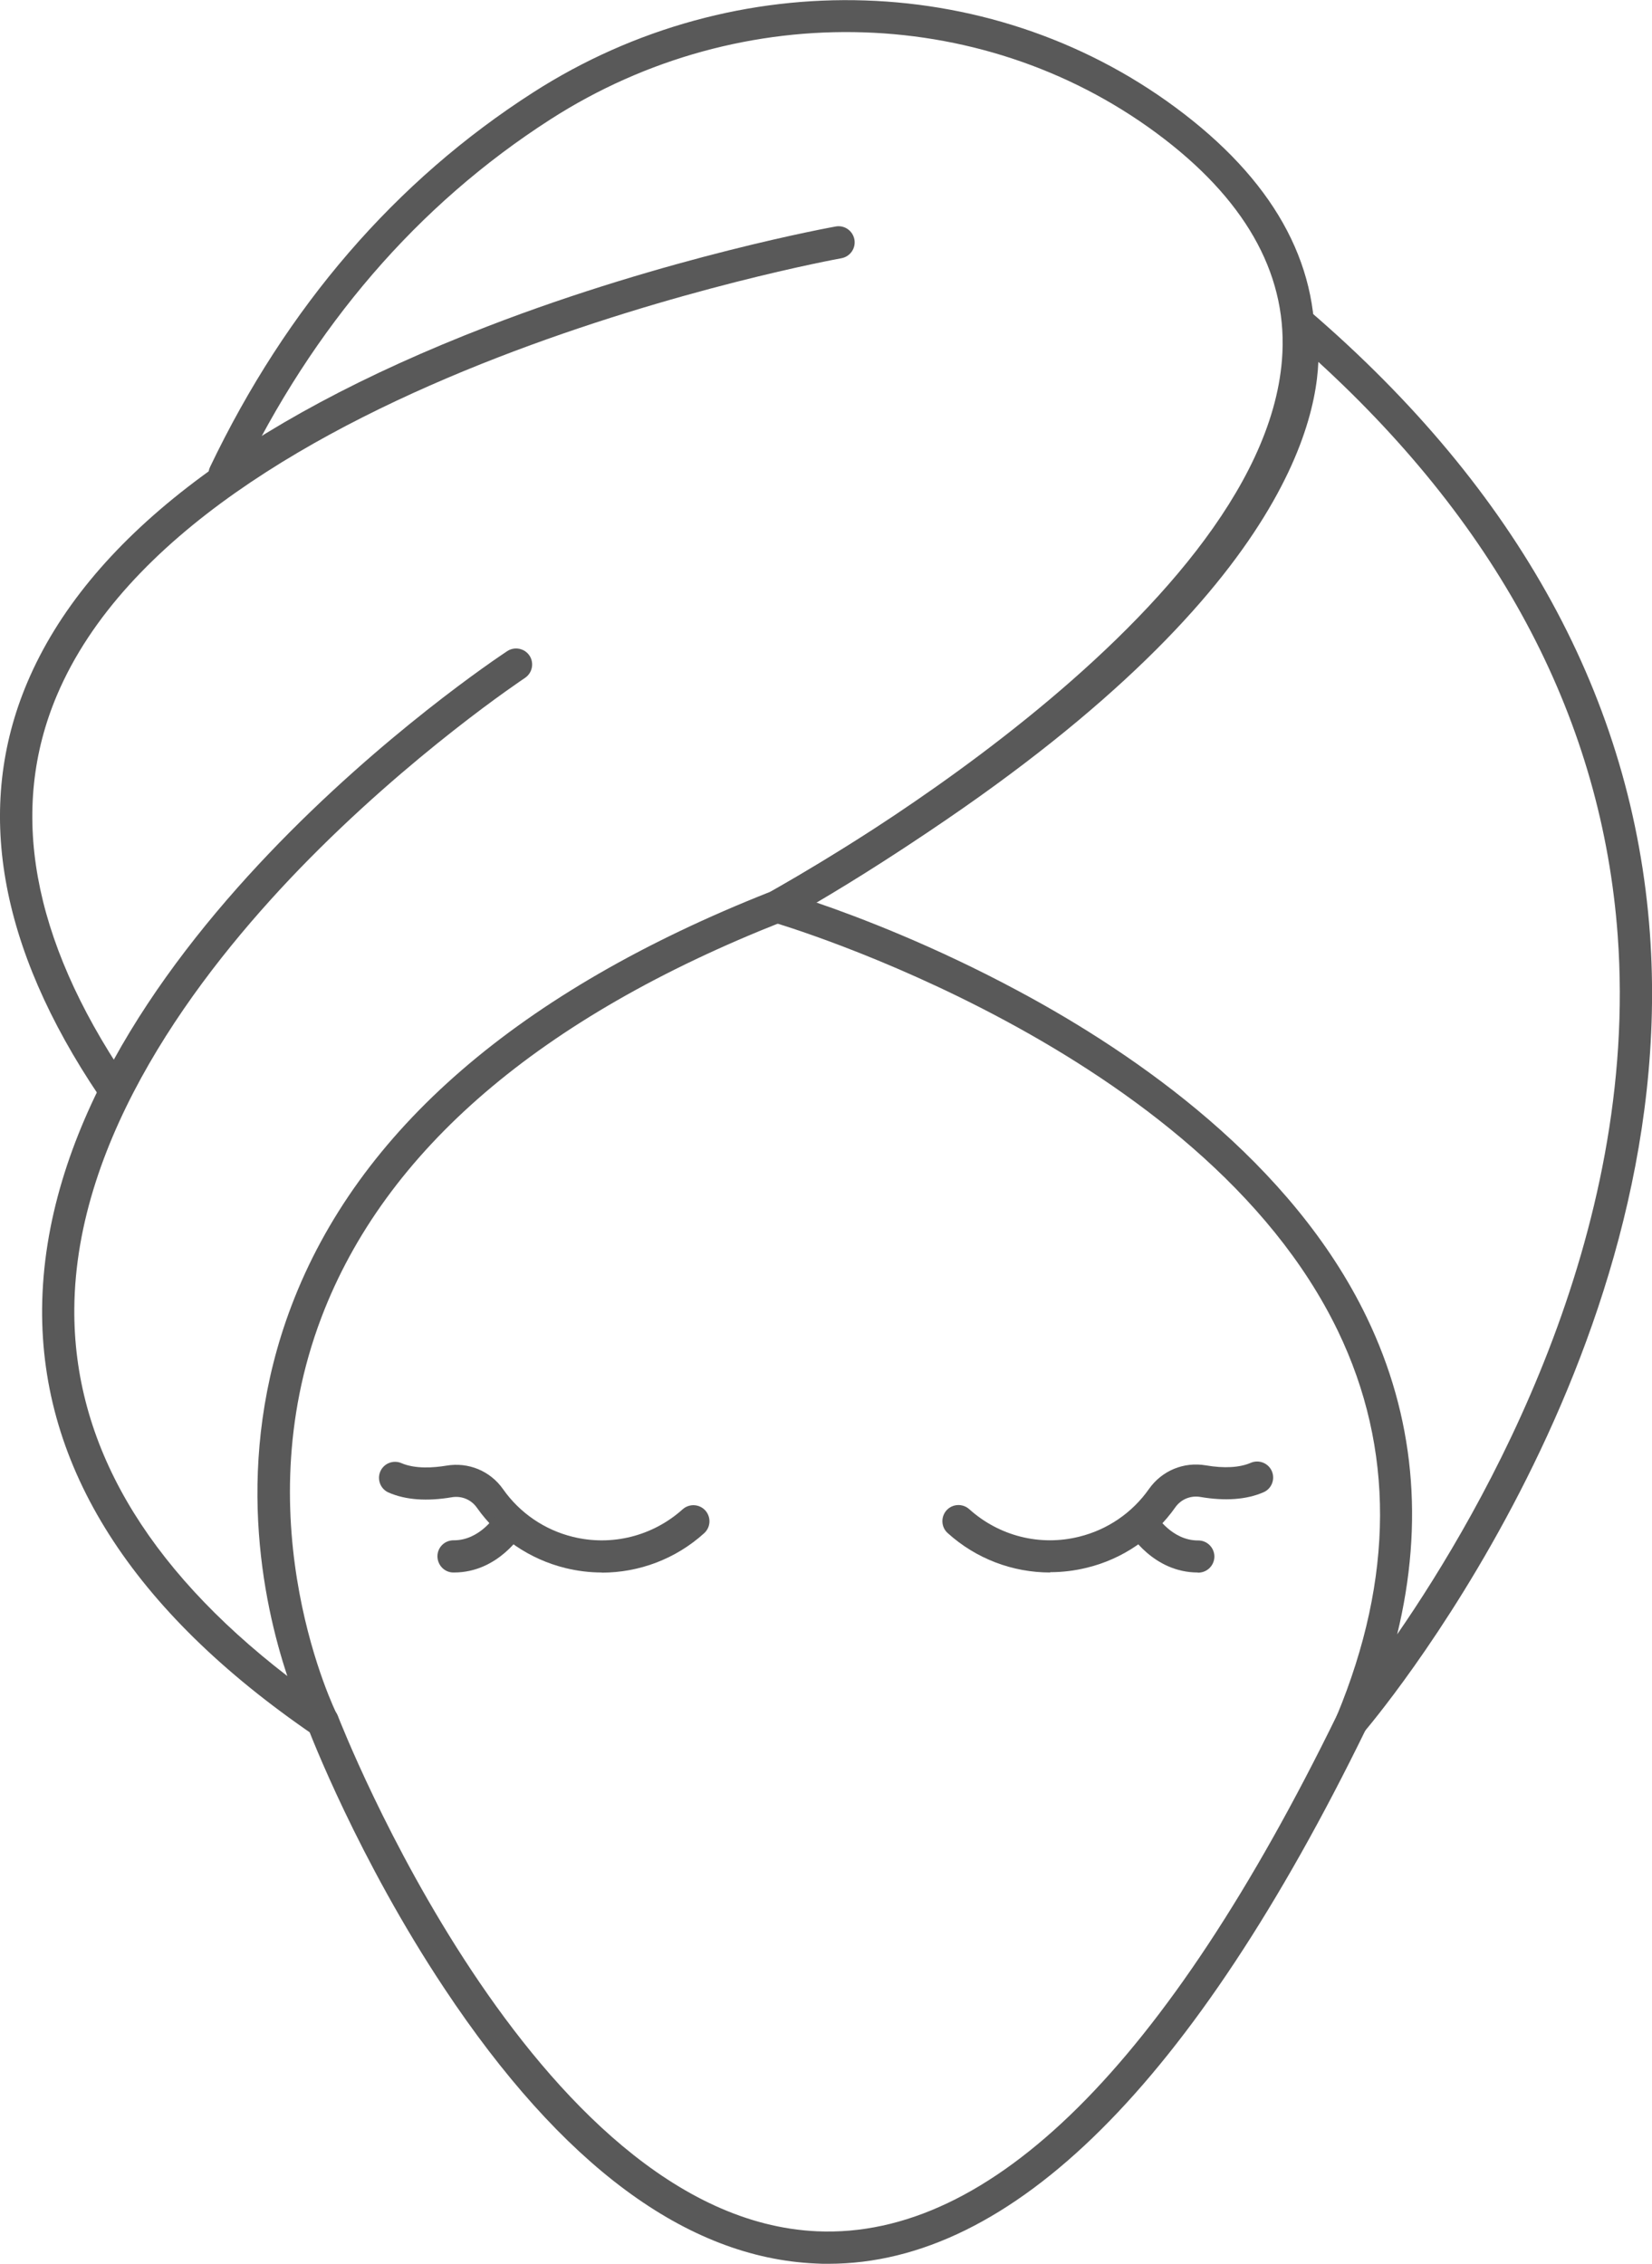 <?xml version="1.0" encoding="UTF-8"?>
<svg id="b" data-name="Livello 2" xmlns="http://www.w3.org/2000/svg" viewBox="0 0 109.82 150.44">
  <defs>
    <style>
      .e {
        fill: #595959;
        stroke-width: 0px;
      }
    </style>
  </defs>
  <g id="c" data-name="Livello 1 copia 2">
    <g id="d" data-name="hair_SPA">
      <g>
        <path class="e" d="M7.48,73.3c-.34,0-.68-.17-.89-.47C-.1,62.91-1.71,53.66,1.82,45.34c3.98-9.38,14.26-17.34,30.56-23.64,12.03-4.65,23.07-6.63,23.18-6.65.58-.1,1.13.28,1.24.87.1.58-.28,1.13-.86,1.24-.43.08-43.16,7.85-52.15,29.03-3.23,7.61-1.69,16.17,4.58,25.46.33.49.2,1.15-.29,1.48-.18.12-.39.18-.6.18Z"/>
        <path class="e" d="M21.45,115.49c-.21,0-.42-.06-.6-.19-12.07-8.25-18.14-17.79-18.05-28.35.2-23.17,29.67-42.85,30.92-43.68.49-.32,1.15-.19,1.48.3.32.49.19,1.15-.3,1.48-.07.05-7.58,5.03-15,12.7-6.77,7.01-14.87,17.76-14.96,29.21-.07,8.92,4.69,17.12,14.16,24.42-1.63-4.9-3.63-14.32.27-24.59,4.43-11.67,15.13-20.93,31.82-27.52,1.5-.82,32.63-18.12,34.03-35.34.44-5.4-2.18-10.34-7.79-14.67C65.77.27,49.35-.27,36.58,7.94c-8.81,5.66-15.77,13.73-20.69,24-.25.53-.89.76-1.42.5-.53-.25-.76-.89-.5-1.42,5.09-10.63,12.31-19,21.46-24.87,13.53-8.69,30.94-8.11,43.31,1.44,6.22,4.8,9.12,10.36,8.61,16.53-.65,7.91-6.8,16.57-18.28,25.74-8.45,6.74-16.83,11.29-16.92,11.34-.04.02-.08.04-.12.05-16.13,6.35-26.44,15.2-30.66,26.29-5.23,13.74.97,26.28,1.03,26.4.22.43.12.96-.25,1.28-.2.18-.45.27-.7.27Z"/>
        <path class="e" d="M89.85,115.49c-.19,0-.39-.05-.56-.16-.44-.28-.62-.83-.42-1.32,3.8-9.16,3.83-17.75.08-25.54-9.07-18.83-37.31-27.11-37.59-27.19-.41-.12-.71-.47-.77-.9-.05-.43.16-.84.53-1.05,38.57-22.2,34.26-37.38,34.21-37.53-.14-.45.03-.96.43-1.22.4-.26.92-.24,1.28.07,13.89,11.93,21.51,25.85,22.64,41.37,2.07,28.49-18.81,52.86-19.02,53.1-.21.24-.5.37-.81.37ZM54.25,59.97c2.81.96,7.88,2.89,13.51,5.92,7.79,4.18,18.13,11.34,23.1,21.66,3.16,6.56,3.83,13.62,2.02,21.06,5.84-8.46,16.12-26.43,14.66-46.45-1.04-14.17-7.73-26.98-19.9-38.11-.23,5.59-4.39,18.74-33.4,35.92Z"/>
        <path class="e" d="M55.06,150.44c-.28,0-.56,0-.84-.02-8.58-.38-16.88-6.53-24.68-18.28-5.73-8.62-8.95-16.99-9.08-17.35-.21-.55.07-1.17.62-1.38.55-.21,1.17.07,1.38.62.13.33,12.97,33.41,31.86,34.25,11.55.51,23.2-11.04,34.58-34.34.26-.53.9-.75,1.43-.49.53.26.75.9.49,1.43-11.52,23.6-23.54,35.56-35.75,35.56Z"/>
      </g>
      <g>
        <path class="e" d="M69.81,104.5c-2.49,0-4.92-.91-6.81-2.62-.44-.39-.47-1.07-.08-1.51.4-.44,1.07-.47,1.51-.08,1.99,1.79,4.71,2.48,7.31,1.83,1.88-.46,3.53-1.59,4.64-3.17.86-1.22,2.31-1.82,3.78-1.57,1.22.21,2.25.15,2.99-.17.54-.23,1.17.02,1.4.56.23.54-.02,1.17-.56,1.4-1.13.49-2.55.59-4.19.31-.65-.11-1.29.15-1.67.69-1.41,2-3.49,3.43-5.87,4.01-.81.2-1.63.3-2.44.3Z"/>
        <path class="e" d="M79.63,104.5c-2.96,0-4.54-2.6-4.61-2.72-.3-.51-.14-1.16.37-1.46.5-.3,1.16-.14,1.46.37.03.04,1.06,1.68,2.78,1.68.01,0,.02,0,.03,0,.58,0,1.06.47,1.07,1.06,0,.59-.47,1.07-1.06,1.08-.02,0-.03,0-.05,0Z"/>
        <path class="e" d="M40.01,104.5c-.81,0-1.63-.1-2.44-.3-2.38-.59-4.46-2.01-5.87-4.01-.38-.54-1.02-.8-1.67-.69-1.65.28-3.06.18-4.19-.31-.54-.23-.79-.86-.56-1.4s.86-.79,1.4-.56c.93.4,2.14.31,2.99.17,1.47-.25,2.92.35,3.77,1.56,1.11,1.58,2.76,2.71,4.64,3.17,2.59.64,5.32-.05,7.3-1.83.44-.39,1.11-.36,1.51.08.39.44.36,1.11-.08,1.51-1.89,1.71-4.32,2.62-6.81,2.62Z"/>
        <path class="e" d="M30.19,104.5s-.03,0-.05,0c-.59,0-1.06-.49-1.06-1.08,0-.59.48-1.06,1.07-1.06.01,0,.02,0,.03,0,1.73,0,2.77-1.66,2.78-1.68.31-.5.96-.66,1.46-.36.5.3.67.95.37,1.46-.07.11-1.65,2.72-4.61,2.72Z"/>
      </g>
    </g>
  </g>
</svg>